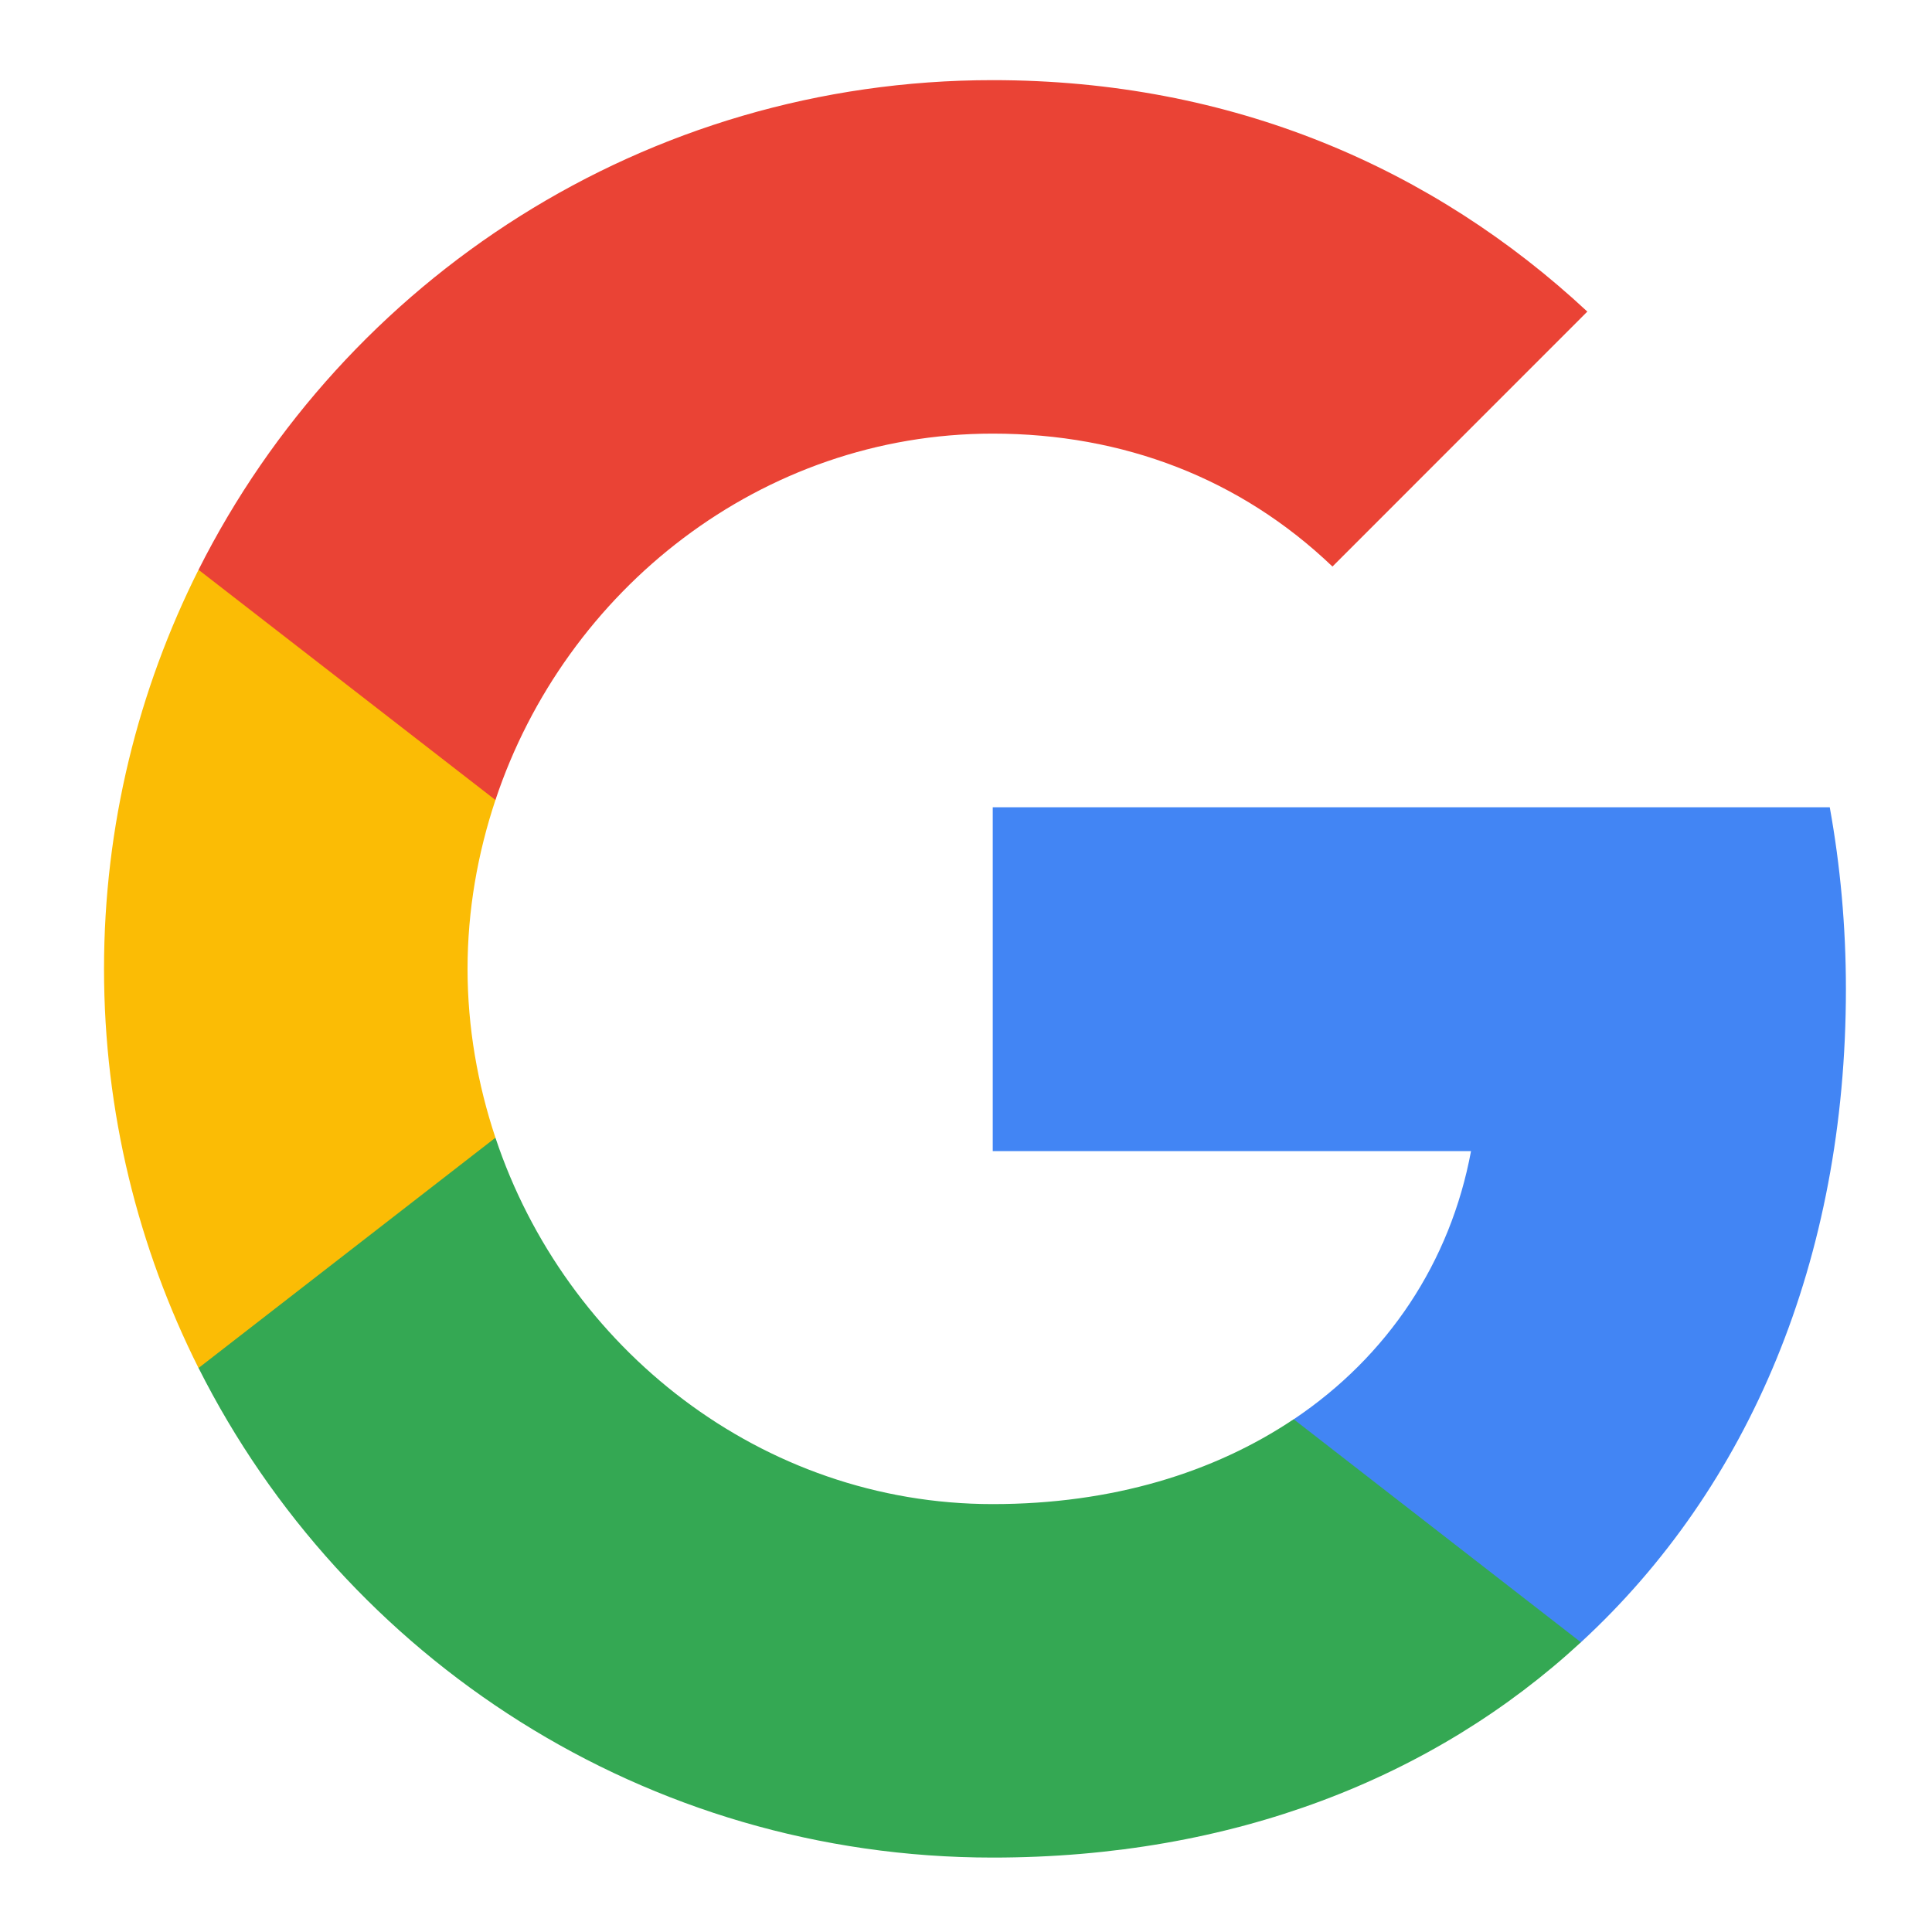 <svg width="25" height="25" viewBox="0 0 25 25" fill="none" xmlns="http://www.w3.org/2000/svg">
<path fill-rule="evenodd" clip-rule="evenodd" d="M23.886 12.799C23.886 11.983 23.813 11.199 23.677 10.446H12.846V14.895H19.035C18.768 16.332 17.958 17.55 16.74 18.366V21.251H20.457C22.631 19.249 23.886 16.301 23.886 12.799Z" fill="#4285F4"/>
<path fill-rule="evenodd" clip-rule="evenodd" d="M12.846 24.037C15.951 24.037 18.554 23.007 20.457 21.251L16.74 18.365C15.71 19.055 14.393 19.463 12.846 19.463C9.851 19.463 7.315 17.44 6.411 14.722H2.569V17.701C4.461 21.46 8.35 24.037 12.846 24.037Z" fill="#34A853"/>
<path fill-rule="evenodd" clip-rule="evenodd" d="M6.411 14.722C6.181 14.032 6.05 13.295 6.05 12.537C6.05 11.779 6.181 11.042 6.411 10.352V7.373H2.569C1.79 8.925 1.346 10.681 1.346 12.537C1.346 14.393 1.79 16.149 2.569 17.702L6.411 14.722Z" fill="#FBBC05"/>
<path fill-rule="evenodd" clip-rule="evenodd" d="M12.846 5.611C14.534 5.611 16.05 6.191 17.242 7.331L20.54 4.032C18.549 2.177 15.946 1.037 12.846 1.037C8.35 1.037 4.461 3.614 2.569 7.373L6.411 10.352C7.315 7.634 9.851 5.611 12.846 5.611Z" fill="#EA4335"/>
</svg>
